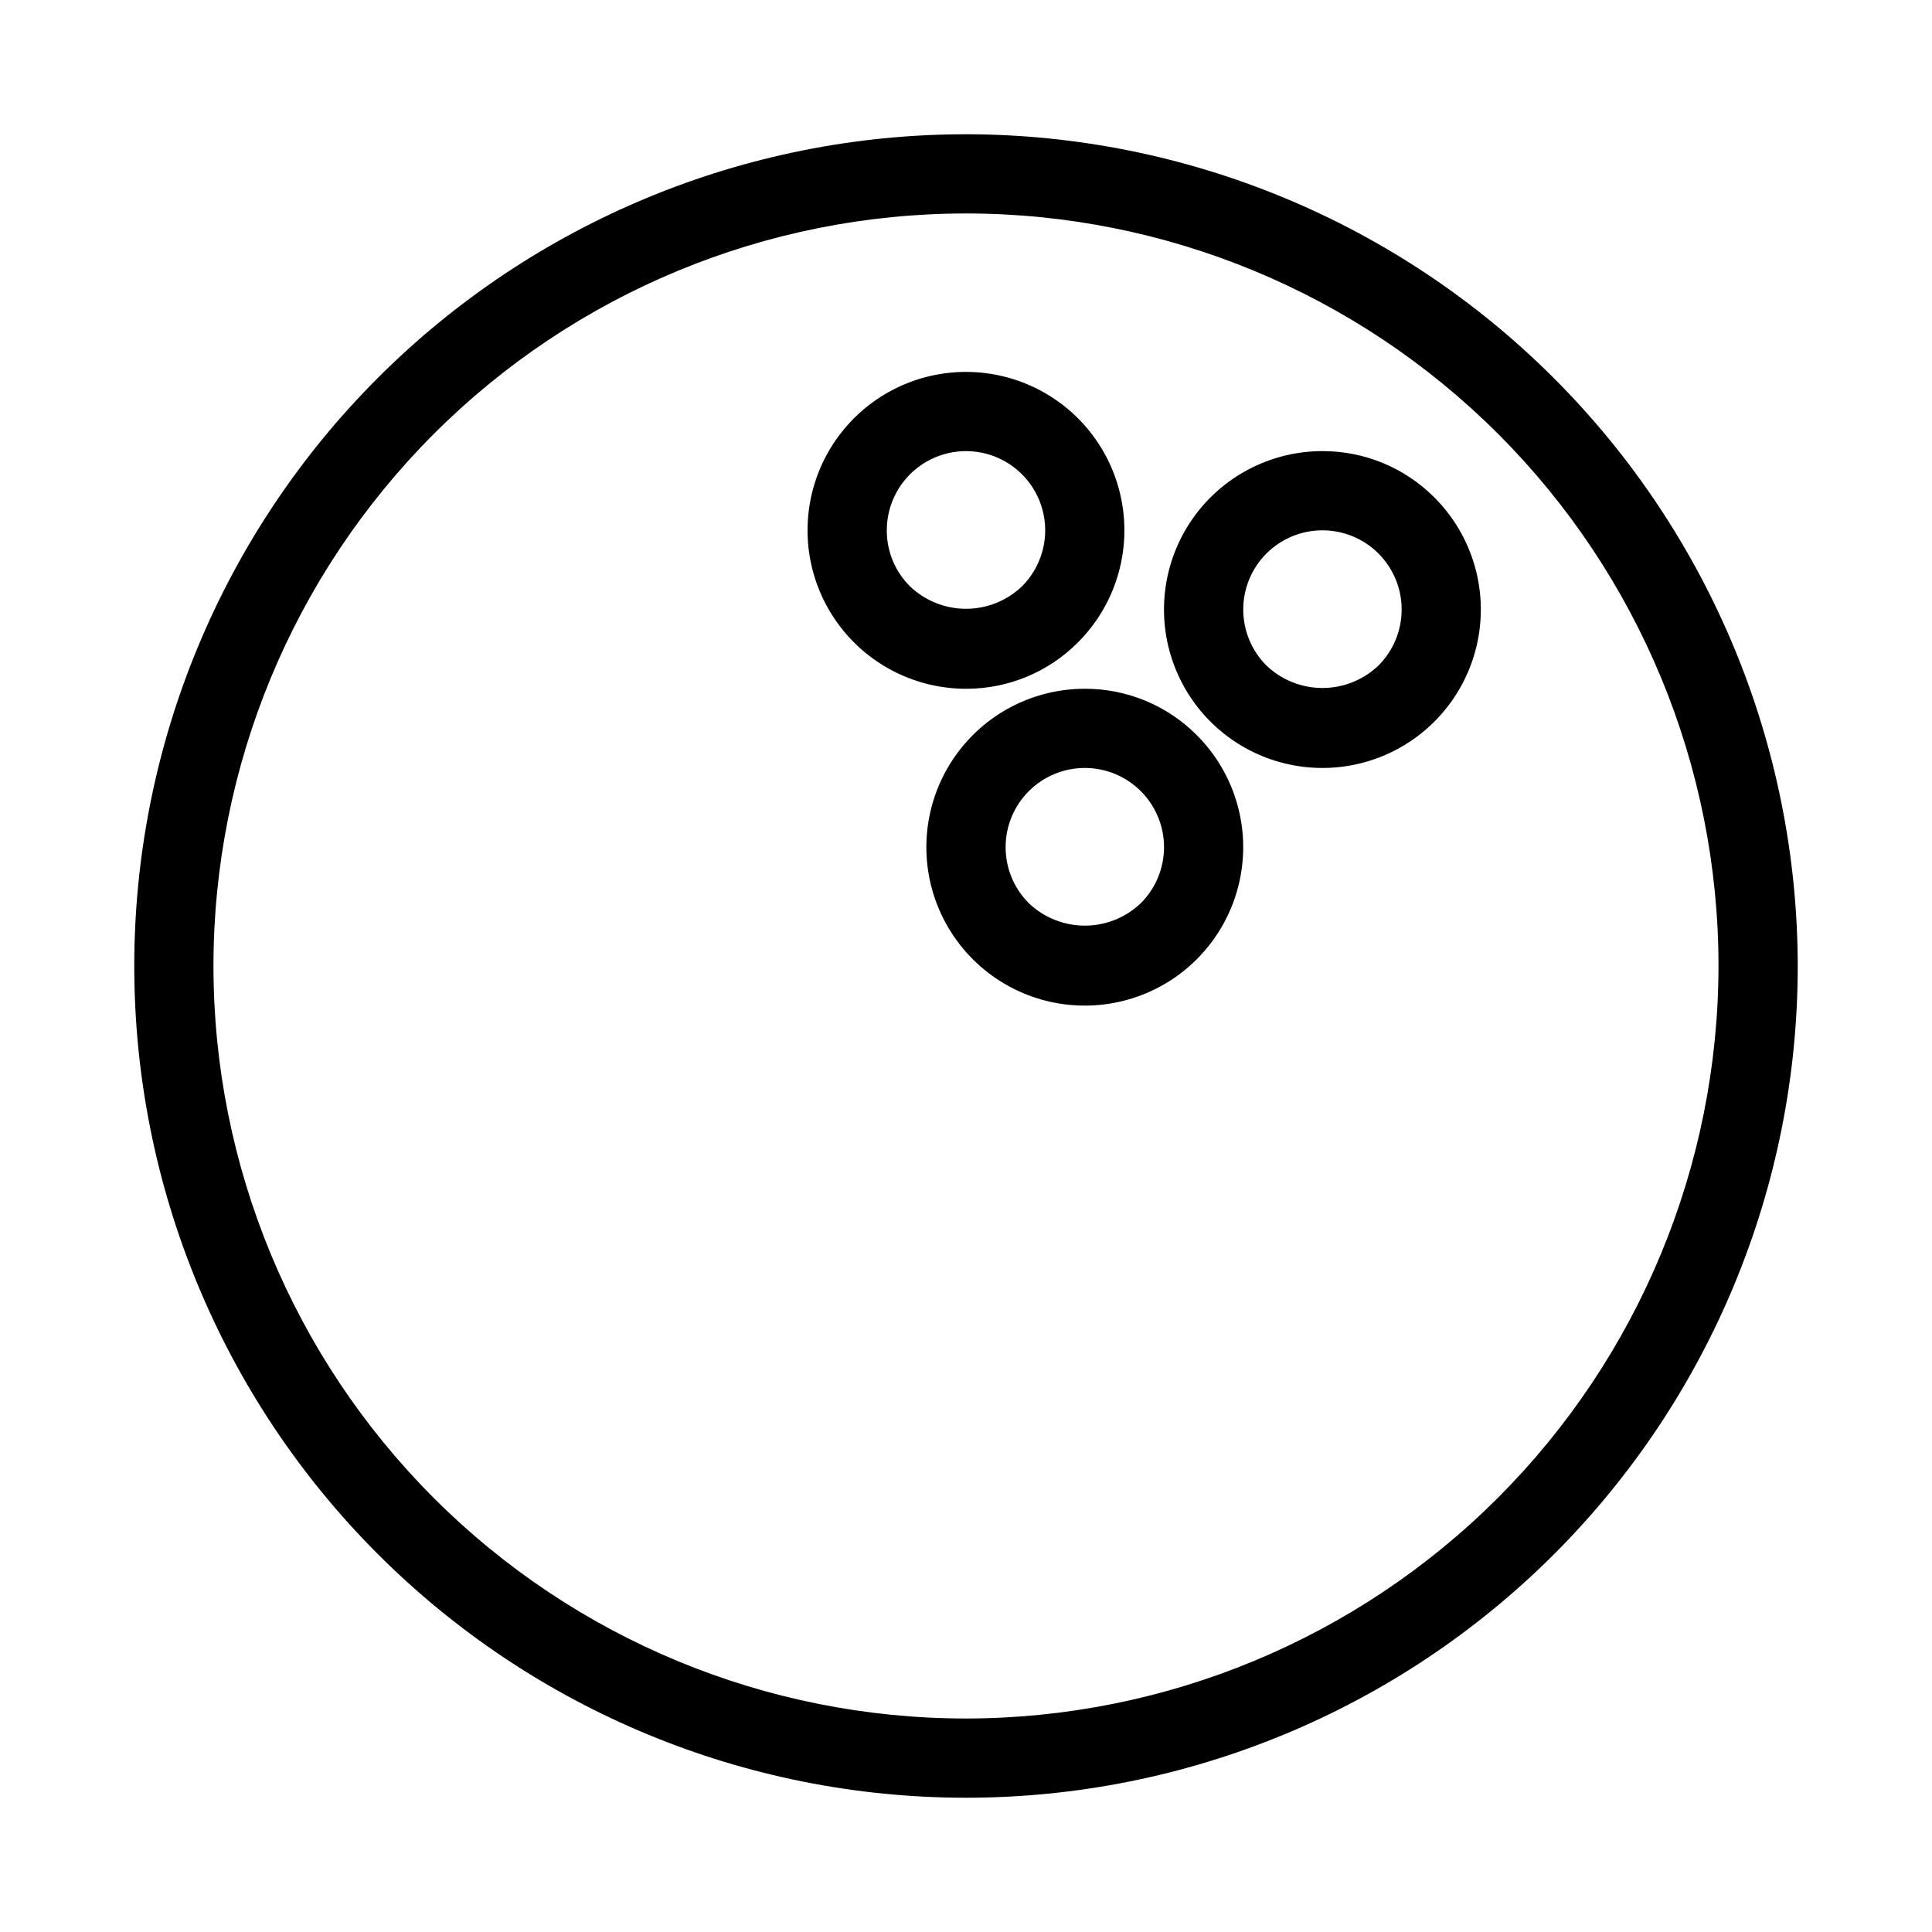 <?xml version="1.0" encoding="UTF-8"?>
<!-- Uploaded to: ICON Repo, www.svgrepo.com, Generator: ICON Repo Mixer Tools -->
<svg fill="#000000" width="800px" height="800px" version="1.1" viewBox="144 144 512 512" xmlns="http://www.w3.org/2000/svg">
 <g>
  <path d="m400 179.58c-58.461 0-114.52 23.223-155.86 64.559s-64.559 97.398-64.559 155.86c0 58.457 23.223 114.52 64.559 155.86 41.336 41.336 97.398 64.559 155.86 64.559 58.457 0 114.52-23.223 155.86-64.559 41.336-41.336 64.559-97.398 64.559-155.86-0.066-58.438-23.309-114.46-64.633-155.79-41.32-41.324-97.344-64.566-155.78-64.633zm0 419.84c-52.891 0-103.62-21.008-141.02-58.41-37.398-37.398-58.41-88.121-58.41-141.01s21.012-103.62 58.41-141.02 88.125-58.41 141.02-58.41 103.61 21.012 141.01 58.41c37.402 37.398 58.41 88.125 58.41 141.02-0.059 52.871-21.086 103.56-58.473 140.95s-88.078 58.414-140.95 58.473z"/>
  <path d="m429.68 314.23c9.23-9.234 13.641-22.23 11.934-35.172-1.707-12.941-9.332-24.352-20.637-30.875-11.305-6.523-25.004-7.422-37.062-2.422-12.055 4.996-21.105 15.316-24.48 27.926s-0.695 26.07 7.254 36.422c7.945 10.355 20.258 16.422 33.312 16.422 11.141 0.031 21.828-4.398 29.68-12.301zm-50.672-29.684c-0.004-7.012 3.496-13.562 9.324-17.457 5.832-3.898 13.223-4.625 19.699-1.941 6.477 2.684 11.188 8.422 12.555 15.301 1.367 6.875-0.789 13.98-5.746 18.938-3.996 3.82-9.312 5.949-14.84 5.949-5.531 0-10.844-2.129-14.844-5.949-3.949-3.926-6.164-9.27-6.148-14.84z"/>
  <path d="m431.49 326.53c-13.055-0.004-25.367 6.062-33.312 16.418-7.949 10.355-10.629 23.816-7.254 36.422 3.375 12.609 12.426 22.93 24.48 27.93 12.059 4.996 25.758 4.102 37.062-2.422 11.305-6.527 18.93-17.938 20.637-30.879 1.707-12.941-2.703-25.938-11.934-35.168-7.856-7.898-18.543-12.328-29.68-12.301zm14.84 56.824c-3.996 3.82-9.312 5.949-14.84 5.949-5.531 0-10.844-2.129-14.844-5.949-3.938-3.938-6.148-9.277-6.148-14.844-0.004-5.566 2.211-10.906 6.144-14.844 3.938-3.938 9.277-6.148 14.848-6.148 5.566 0 10.906 2.211 14.844 6.148s6.148 9.277 6.148 14.844c-0.004 5.566-2.215 10.906-6.152 14.844z"/>
  <path d="m494.46 263.55c-13.051-0.004-25.363 6.066-33.309 16.418-7.949 10.355-10.629 23.816-7.254 36.426 3.375 12.605 12.422 22.93 24.48 27.926 12.059 4.996 25.754 4.102 37.062-2.422 11.305-6.527 18.93-17.938 20.637-30.879 1.707-12.938-2.703-25.938-11.934-35.168-7.856-7.898-18.543-12.328-29.684-12.301zm14.84 56.824h0.004c-3.996 3.82-9.312 5.949-14.844 5.949-5.527 0-10.844-2.129-14.84-5.949-3.938-3.938-6.148-9.273-6.148-14.844-0.004-5.566 2.207-10.906 6.144-14.844s9.277-6.148 14.844-6.148c5.57 0 10.91 2.211 14.848 6.148 3.934 3.938 6.148 9.277 6.144 14.844 0 5.57-2.211 10.906-6.148 14.844z"/>
 </g>
</svg>